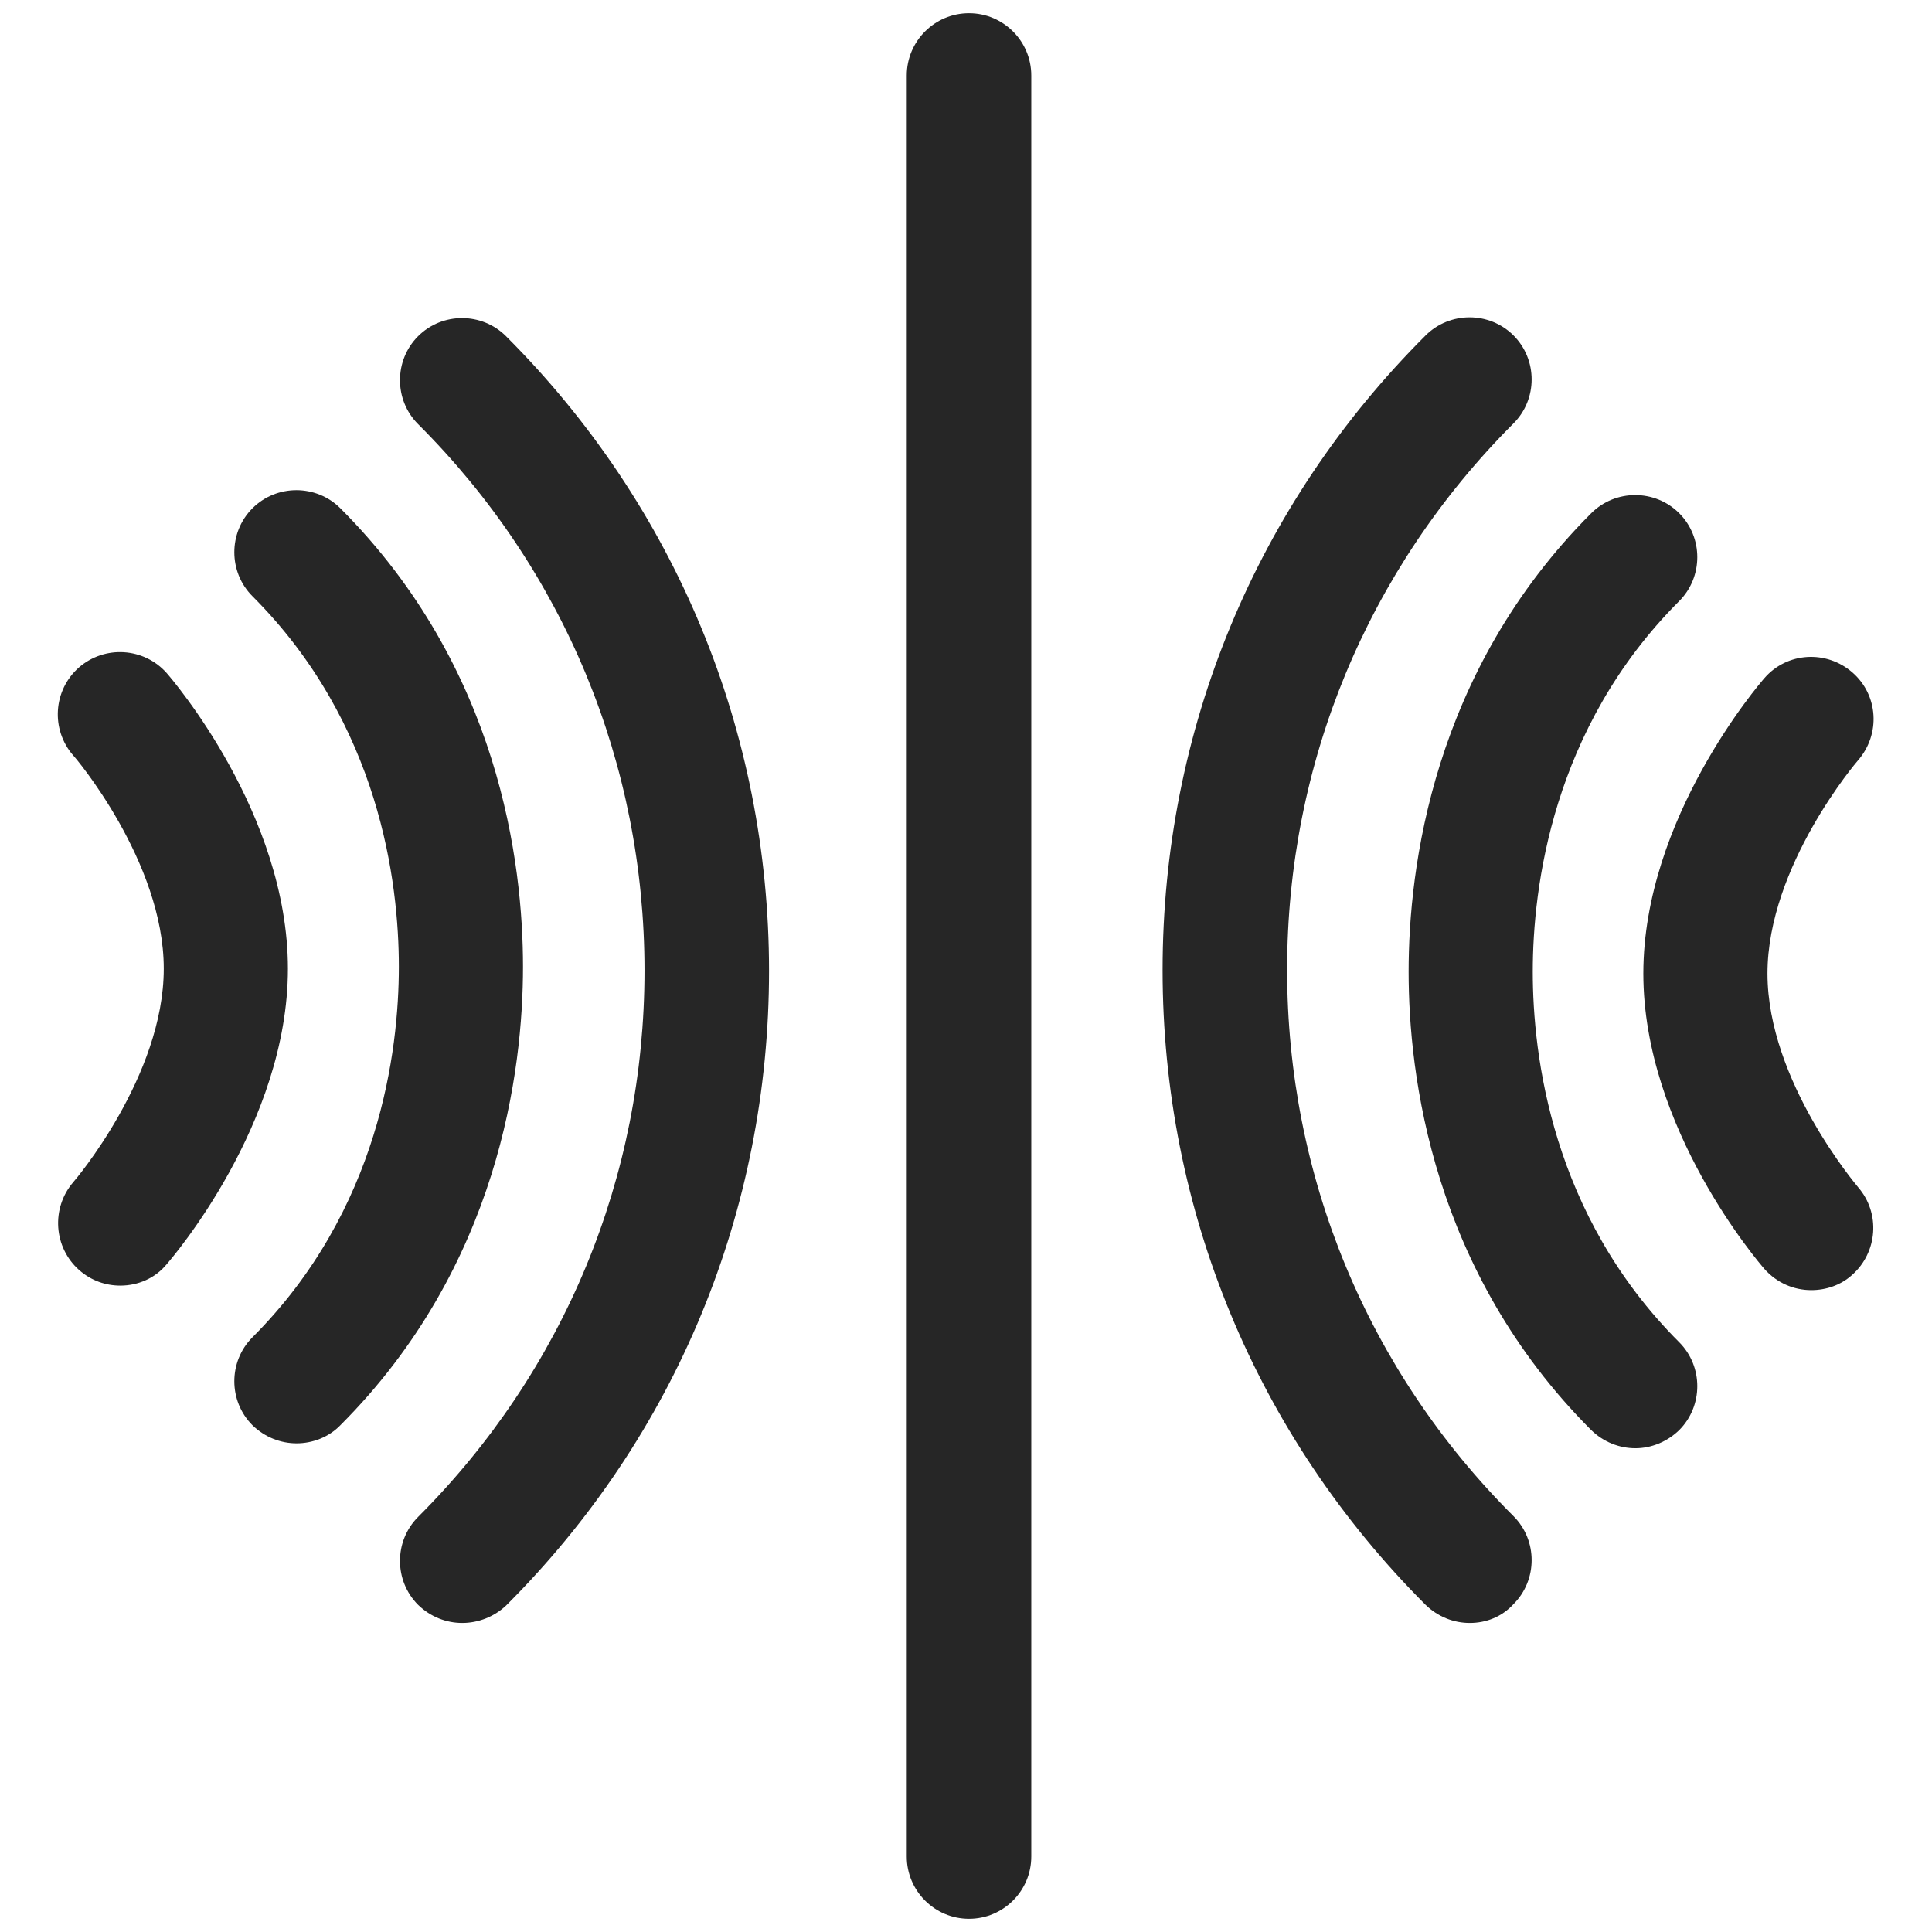 <svg xml:space="preserve" style="enable-background:new 0 0 512 512;" viewBox="0 0 512 512" y="0px" x="0px" xmlns:xlink="http://www.w3.org/1999/xlink" xmlns="http://www.w3.org/2000/svg" id="Calque_2" version="1.1">
<style type="text/css">
	.st0{fill:#262626;}
</style>
<g>
	<g>
		<path d="M256.8,508.5c-9.1,0-16.5-7.4-16.5-16.5V20c0-9.1,7.4-16.5,16.5-16.5s16.5,7.4,16.5,16.5v472
			C273.3,501.1,265.9,508.5,256.8,508.5z" class="st0"></path>
	</g>
	<g>
		<g>
			<path d="M389.5,430.1c-4.2,0-8.4-1.6-11.7-4.8c-44.9-44.9-69.7-104.7-69.7-168.2c0-63.5,24.7-123.3,69.7-168.2
				c6.4-6.4,16.9-6.4,23.3,0c6.4,6.4,6.4,16.9,0,23.3c-38.7,38.7-60,90.1-60,144.8c0,54.7,21.3,106.2,60,144.8
				c6.4,6.4,6.4,16.9,0,23.3C398,428.5,393.8,430.1,389.5,430.1z" class="st0"></path>
		</g>
		<g>
			<path d="M433.4,383.8c-4.2,0-8.4-1.6-11.7-4.8c-42.2-42.2-48.4-94.2-48.4-121.5s6.3-79.4,48.4-121.5
				c6.4-6.4,16.9-6.4,23.3,0c6.4,6.4,6.4,16.9,0,23.3c-33.7,33.7-38.8,76-38.8,98.2c0,22.2,5,64.4,38.8,98.2
				c6.4,6.4,6.4,16.9,0,23.3C441.8,382.1,437.6,383.8,433.4,383.8z" class="st0"></path>
		</g>
		<g>
			<path d="M480,341.9c-4.6,0-9.1-1.9-12.4-5.6c-1.3-1.5-32.1-37.2-32.1-78.3c0-41.1,30.8-76.8,32.1-78.3
				c6-6.9,16.4-7.5,23.3-1.5c6.9,6,7.5,16.4,1.5,23.3c-0.2,0.2-24,28-24,56.5c0,28.5,23.8,56.3,24,56.6c6,6.9,5.2,17.3-1.6,23.3
				C487.8,340.6,483.9,341.9,480,341.9z" class="st0"></path>
		</g>
	</g>
	<g>
		<g>
			<path d="M122.5,430.1c-4.2,0-8.4-1.6-11.7-4.8c-6.4-6.4-6.4-16.9,0-23.3c38.7-38.7,60-90.1,60-144.8
				s-21.3-106.2-60-144.8c-6.4-6.4-6.4-16.9,0-23.3c6.4-6.4,16.9-6.4,23.3,0c44.9,44.9,69.7,104.7,69.7,168.2
				s-24.7,123.3-69.7,168.2C130.9,428.5,126.7,430.1,122.5,430.1z" class="st0"></path>
		</g>
		<g>
			<path d="M78.6,382.5c-4.2,0-8.4-1.6-11.7-4.8c-6.4-6.4-6.4-16.9,0-23.3c33.7-33.7,38.8-76,38.8-98.2
				c0-22.2-5-64.4-38.8-98.2c-6.4-6.4-6.4-16.9,0-23.3c6.4-6.4,16.9-6.4,23.3,0c42.2,42.2,48.4,94.2,48.4,121.5
				s-6.3,79.4-48.4,121.5C87.1,380.9,82.8,382.5,78.6,382.5z" class="st0"></path>
		</g>
		<g>
			<path d="M31.9,340.7c-3.9,0-7.7-1.3-10.9-4.1c-6.8-6-7.5-16.4-1.6-23.3c0.3-0.3,24-28.1,24-56.6
				c0-28.4-23.7-56.3-24-56.5c-6-6.9-5.3-17.3,1.5-23.3c6.9-6,17.3-5.3,23.3,1.5c1.3,1.5,32.1,37.2,32.1,78.3s-30.8,76.8-32.1,78.3
				C41.1,338.8,36.5,340.7,31.9,340.7z" class="st0"></path>
		</g>
	</g>
</g>
</svg>
